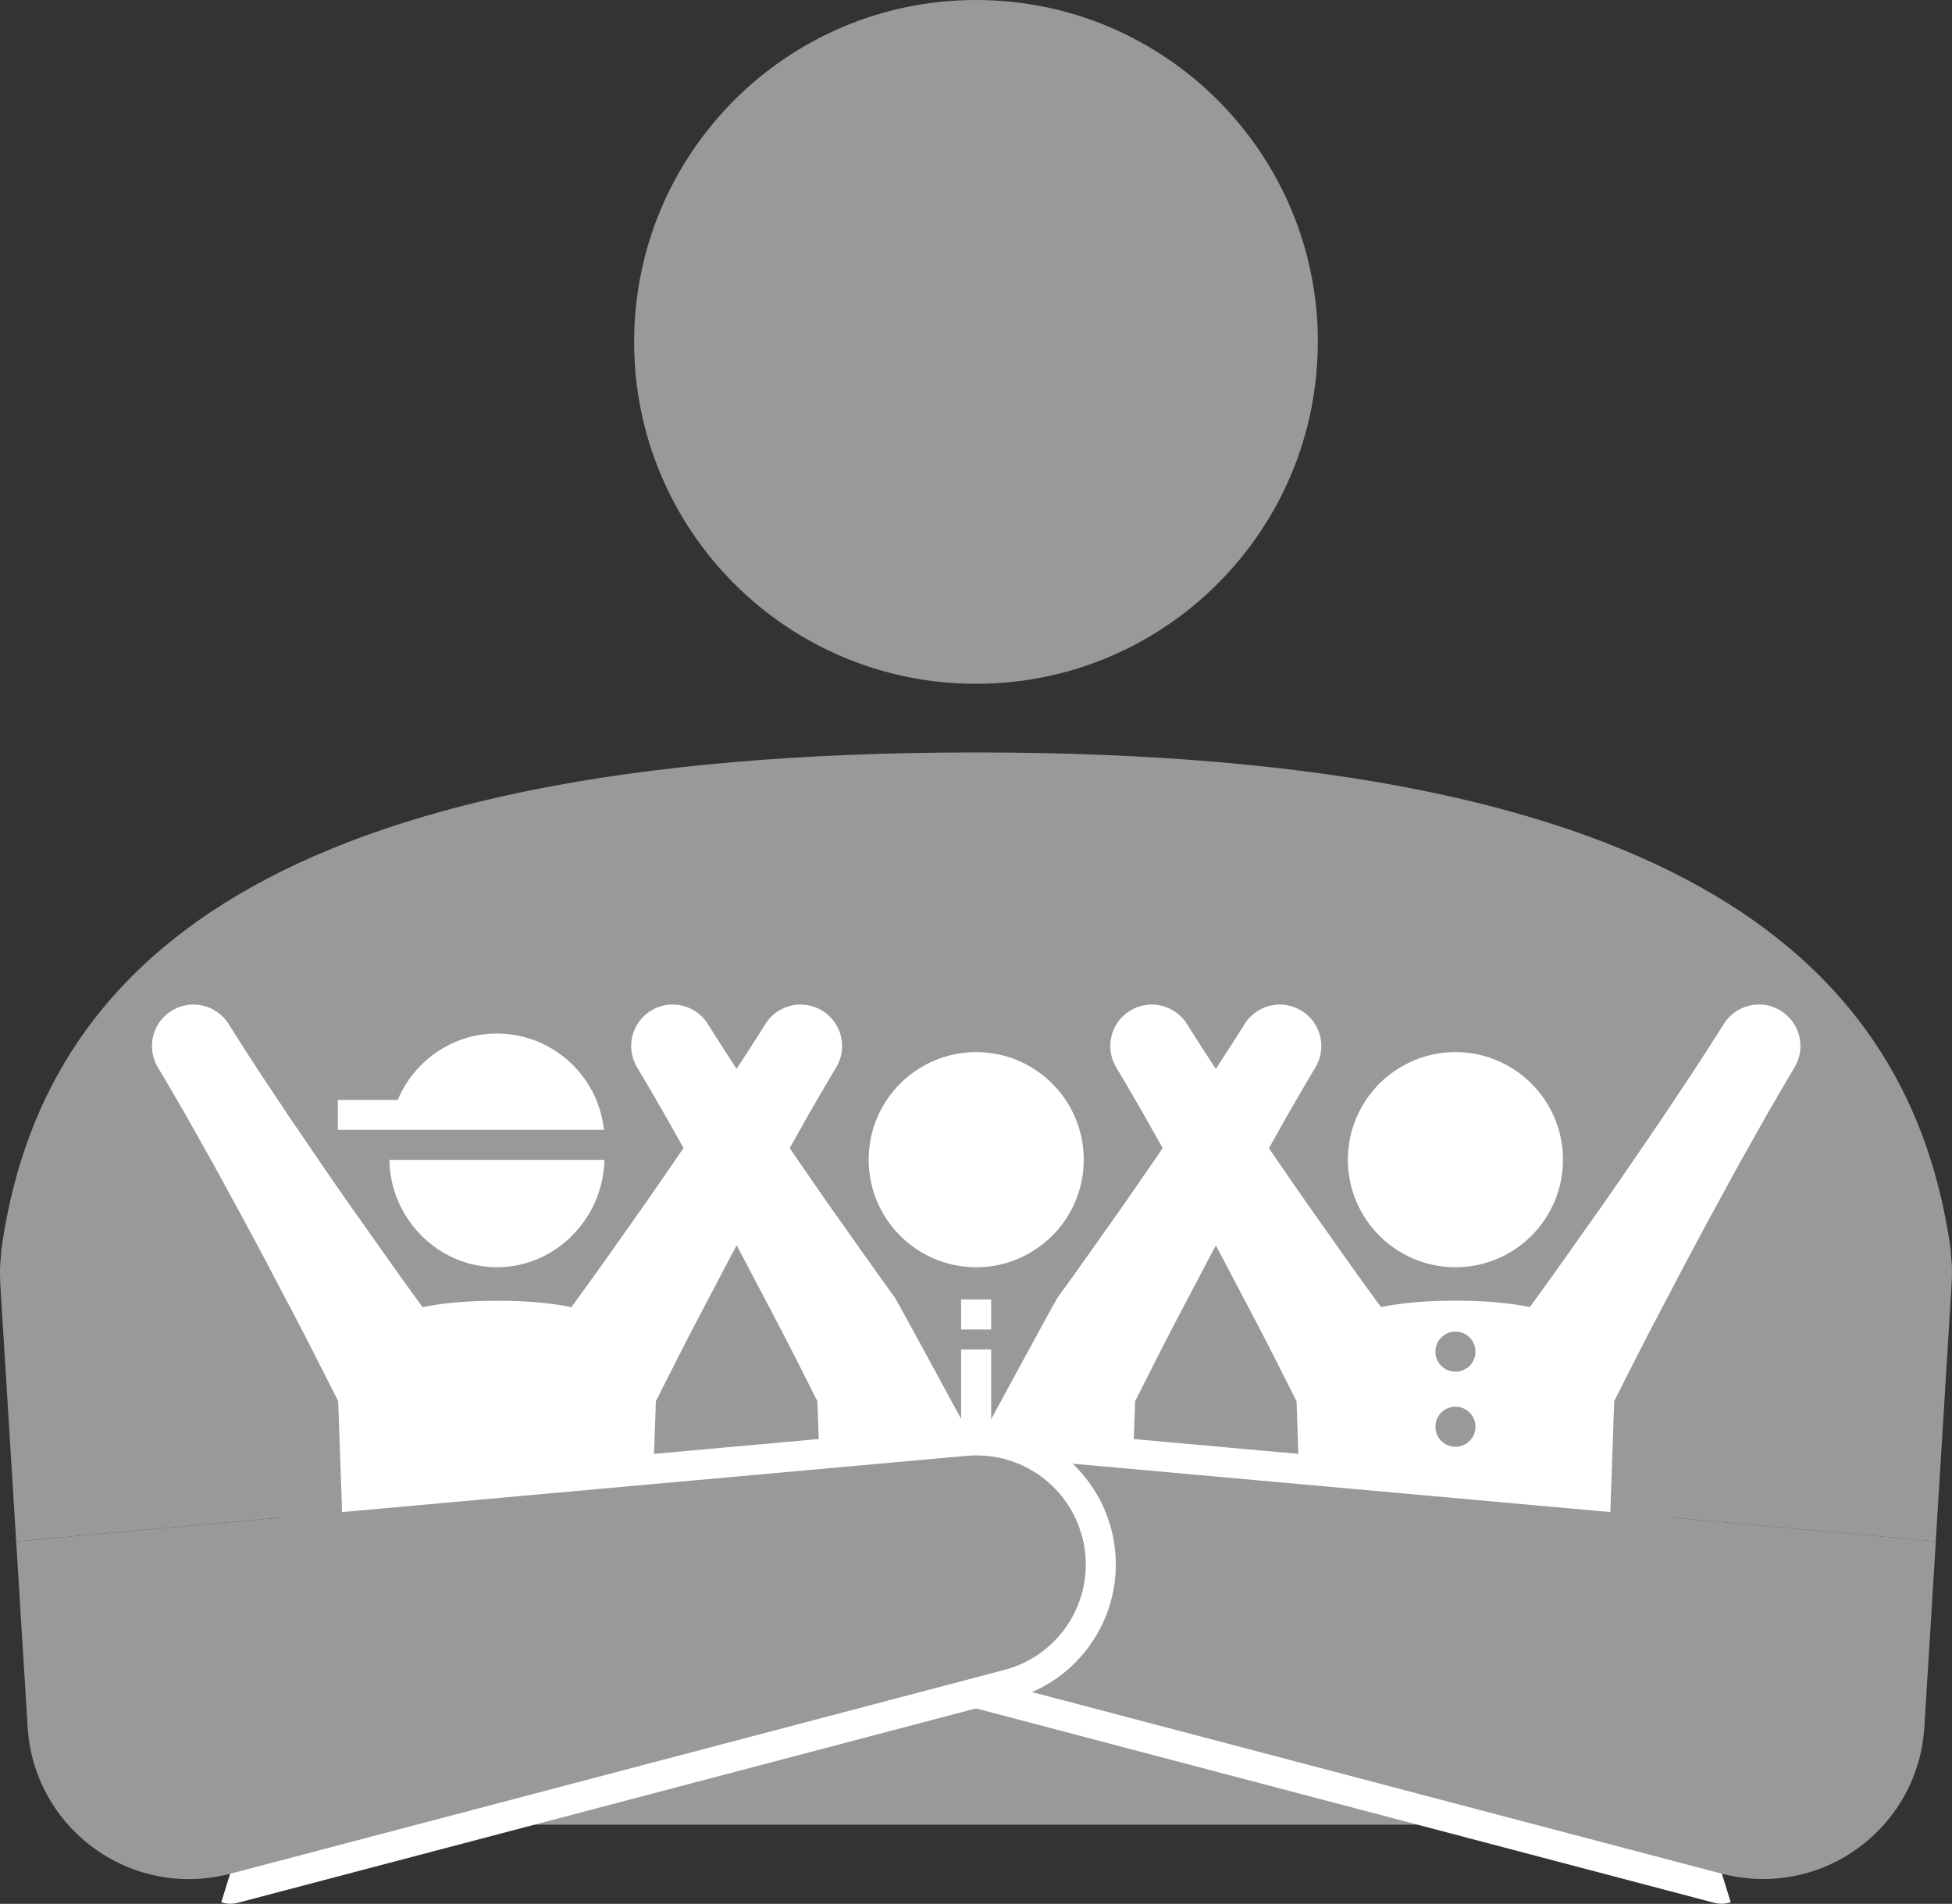 <?xml version="1.0" encoding="UTF-8"?><svg id="b" xmlns="http://www.w3.org/2000/svg" width="287.32" height="280.17" xmlns:xlink="http://www.w3.org/1999/xlink" viewBox="0 0 287.32 280.17"><rect x="0" y="0" width="287.32" height="280.17" fill="#333333" stroke="none"/><defs><style>.f{fill:#fff;}.g{fill:none;}.h{fill:#999;}.i{clip-path:url(#d);}.j{clip-path:url(#e);}</style><clipPath id="d"><rect class="g" width="287.32" height="280.17"/></clipPath><clipPath id="e"><rect class="g" width="287.32" height="280.17"/></clipPath></defs><g id="c"><g class="i"><path class="h" d="M193.97,50.32c0,27.79-22.52,50.31-50.32,50.31s-50.31-22.52-50.31-50.31S115.88,0,143.66,0s50.32,22.52,50.32,50.32"/><path class="h" d="M287.13,184.31c.01-.17.01-.34-.01-.5-5.87-41.51-39.14-73.08-143.46-73.08S6.07,142.3.21,183.81c-.02.16-.03.32-.02.5-.07.64-.14,1.28-.17,1.94-.04.94-.02,1.92.03,2.84l2.33,37.75,38.75-3.49,1.85,45.17h201.34l1.86-45.17,38.75,3.49,2.33-37.75c.05-.92.07-1.9.04-2.84-.03-.65-.11-1.3-.17-1.94"/><path class="f" d="M121.05,148.75c-2.87-1.78-6.64-.89-8.41,1.97-1.42,2.3-2.92,4.56-4.38,6.83l-4.49,6.76c-3.05,4.48-6.1,8.95-9.21,13.39-3.14,4.42-6.22,8.87-9.43,13.25-.34.47-.68.94-1.03,1.41-2.96-.61-6.56-.94-10.95-.94s-7.99.34-10.95.94c-.34-.47-.68-.94-1.03-1.41-3.2-4.38-6.28-8.84-9.43-13.25-3.11-4.44-6.16-8.91-9.2-13.39l-4.5-6.76c-1.46-2.27-2.95-4.54-4.37-6.83-1.76-2.84-5.49-3.74-8.36-2.01-2.89,1.75-3.81,5.5-2.06,8.39,1.4,2.31,2.74,4.67,4.1,7l3.98,7.08c2.6,4.75,5.2,9.5,7.74,14.29,2.5,4.81,5.08,9.58,7.52,14.42,1.07,2.1,2.14,4.21,3.19,6.31l1.25,35.73h44.26l1.25-35.73c1.06-2.11,2.12-4.21,3.19-6.31,2.44-4.85,5.02-9.61,7.52-14.42,2.54-4.79,5.14-9.54,7.74-14.29l3.98-7.08c1.36-2.33,2.69-4.69,4.1-7,1.73-2.86.84-6.59-2.01-8.36"/><path class="f" d="M57.31,170.69c.14,8.64,7.17,15.8,15.83,15.8s15.64-7.2,15.83-15.8h-31.67Z"/><path class="f" d="M88.59,164.43c-.14-.6-.31-1.19-.51-1.76-.95-2.69-2.61-5.05-4.75-6.85-1.22-1.03-2.6-1.88-4.1-2.51-1.87-.77-3.92-1.21-6.08-1.21s-4.03.39-5.83,1.11c-.91.36-1.76.8-2.57,1.31-.81.51-1.57,1.09-2.27,1.74-1.69,1.55-3.04,3.46-3.94,5.6h-8.81v4.41h39.17c-.07-.62-.17-1.24-.31-1.84"/><path class="f" d="M159.52,170.66c0,8.74-7.09,15.83-15.83,15.83s-15.83-7.09-15.83-15.83,7.09-15.83,15.83-15.83,15.83,7.09,15.83,15.83"/></g><rect class="f" x="141.47" y="191.23" width="4.42" height="4.42"/><rect class="f" x="141.47" y="198.59" width="4.42" height="13.21"/><g class="j"><path class="f" d="M191.59,148.75c-2.87-1.78-6.64-.89-8.41,1.97-1.42,2.3-2.92,4.56-4.38,6.83l-4.49,6.76c-3.05,4.48-6.1,8.95-9.21,13.39-3.14,4.42-6.22,8.87-9.43,13.25-.34.47-11.98,21.95-11.98,21.95,0,0-11.63-21.48-11.98-21.95-3.2-4.38-6.28-8.84-9.43-13.25-3.11-4.44-6.16-8.91-9.2-13.39l-4.5-6.76c-1.46-2.27-2.95-4.54-4.37-6.83-1.76-2.84-5.49-3.74-8.36-2.01-2.89,1.75-3.81,5.5-2.06,8.39,1.4,2.32,2.74,4.67,4.1,7.01l3.98,7.08c2.6,4.75,5.2,9.5,7.74,14.29,2.5,4.81,5.08,9.58,7.52,14.42,1.07,2.1,2.14,4.21,3.19,6.31l1.25,35.73h44.26l1.25-35.73c1.06-2.11,2.12-4.21,3.19-6.31,2.44-4.85,5.02-9.61,7.52-14.42,2.54-4.79,5.14-9.54,7.74-14.29l3.98-7.08c1.36-2.33,2.69-4.69,4.1-7.01,1.73-2.86.84-6.59-2.01-8.35"/><path class="f" d="M230.06,170.66c0,8.74-7.09,15.83-15.83,15.83s-15.83-7.09-15.83-15.83,7.09-15.83,15.83-15.83,15.83,7.09,15.83,15.83"/><path class="f" d="M214.23,207.01c-1.63,0-2.95,1.32-2.95,2.95s1.32,2.95,2.95,2.95,2.95-1.32,2.95-2.95-1.32-2.95-2.95-2.95M214.23,201.86c1.63,0,2.95-1.32,2.95-2.95s-1.32-2.95-2.95-2.95-2.95,1.32-2.95,2.95,1.32,2.95,2.95,2.95M264.13,157.1c-1.4,2.32-2.74,4.67-4.1,7.01l-3.98,7.07c-2.6,4.75-5.2,9.5-7.74,14.29-2.5,4.81-5.08,9.58-7.52,14.42-1.07,2.1-2.14,4.2-3.19,6.31l-1.25,35.73h-44.26l-1.25-35.73c-1.06-2.11-2.12-4.21-3.19-6.31-2.44-4.85-5.02-9.61-7.52-14.42-2.54-4.79-5.14-9.54-7.74-14.29l-3.98-7.07c-1.36-2.34-2.69-4.69-4.1-7.01-1.75-2.89-.82-6.64,2.06-8.39,2.87-1.73,6.59-.83,8.36,2.01,1.42,2.3,2.92,4.55,4.38,6.83l4.49,6.76c3.05,4.48,6.1,8.95,9.21,13.39,3.14,4.42,6.22,8.87,9.43,13.25.34.47.68.94,1.03,1.4,2.96-.61,6.56-.94,10.95-.94s7.99.33,10.95.94c.34-.47.68-.94,1.03-1.4,3.2-4.38,6.28-8.84,9.43-13.25,3.11-4.44,6.16-8.92,9.2-13.39l4.5-6.76c1.46-2.27,2.95-4.53,4.38-6.83,1.78-2.87,5.54-3.76,8.41-1.98,2.85,1.77,3.74,5.5,2.01,8.36"/><path class="f" d="M252.33,280.02l-113.99-30.01c-5.29-1.39-9.71-4.76-12.47-9.48-2.75-4.72-3.5-10.23-2.11-15.52,2.36-8.98,10.5-15.26,19.78-15.26.65,0,1.31.03,1.97.1l90.07,8.11,11.37,36.71h-.02s6.53,21.07,6.53,21.07h-.01s1.3,4.2,1.3,4.2c-.42.13-.85.22-1.3.22-.37,0-.75-.05-1.12-.14"/><path class="h" d="M128.04,226.14c1.91-7.24,8.48-12.02,15.64-11.96.49,0,.98.02,1.48.07l139.78,12.58-1.49,24.09-.2,3.28c-.81,13.11-12.1,23.08-25.21,22.28-1.54-.1-3.15-.37-4.59-.74l-113.99-30.01c-8.57-2.26-13.69-11.03-11.43-19.6"/><path class="f" d="M34.99,280.02l113.99-30.01c5.29-1.39,9.71-4.76,12.47-9.48,2.75-4.72,3.5-10.23,2.11-15.52-2.36-8.98-10.5-15.26-19.78-15.26-.65,0-1.31.03-1.97.1l-90.07,8.11-11.37,36.71h.02s-6.53,21.07-6.53,21.07h.01s-1.3,4.2-1.3,4.2c.42.13.85.22,1.29.22.38,0,.76-.05,1.13-.14"/><path class="h" d="M159.28,226.14c-1.91-7.24-8.48-12.02-15.64-11.96-.49,0-.98.02-1.48.07L2.38,226.84l1.49,24.09.2,3.28c.81,13.11,12.1,23.08,25.21,22.28,1.54-.1,3.15-.37,4.59-.74l113.99-30.01c8.57-2.26,13.69-11.03,11.43-19.6"/></g></g></svg>